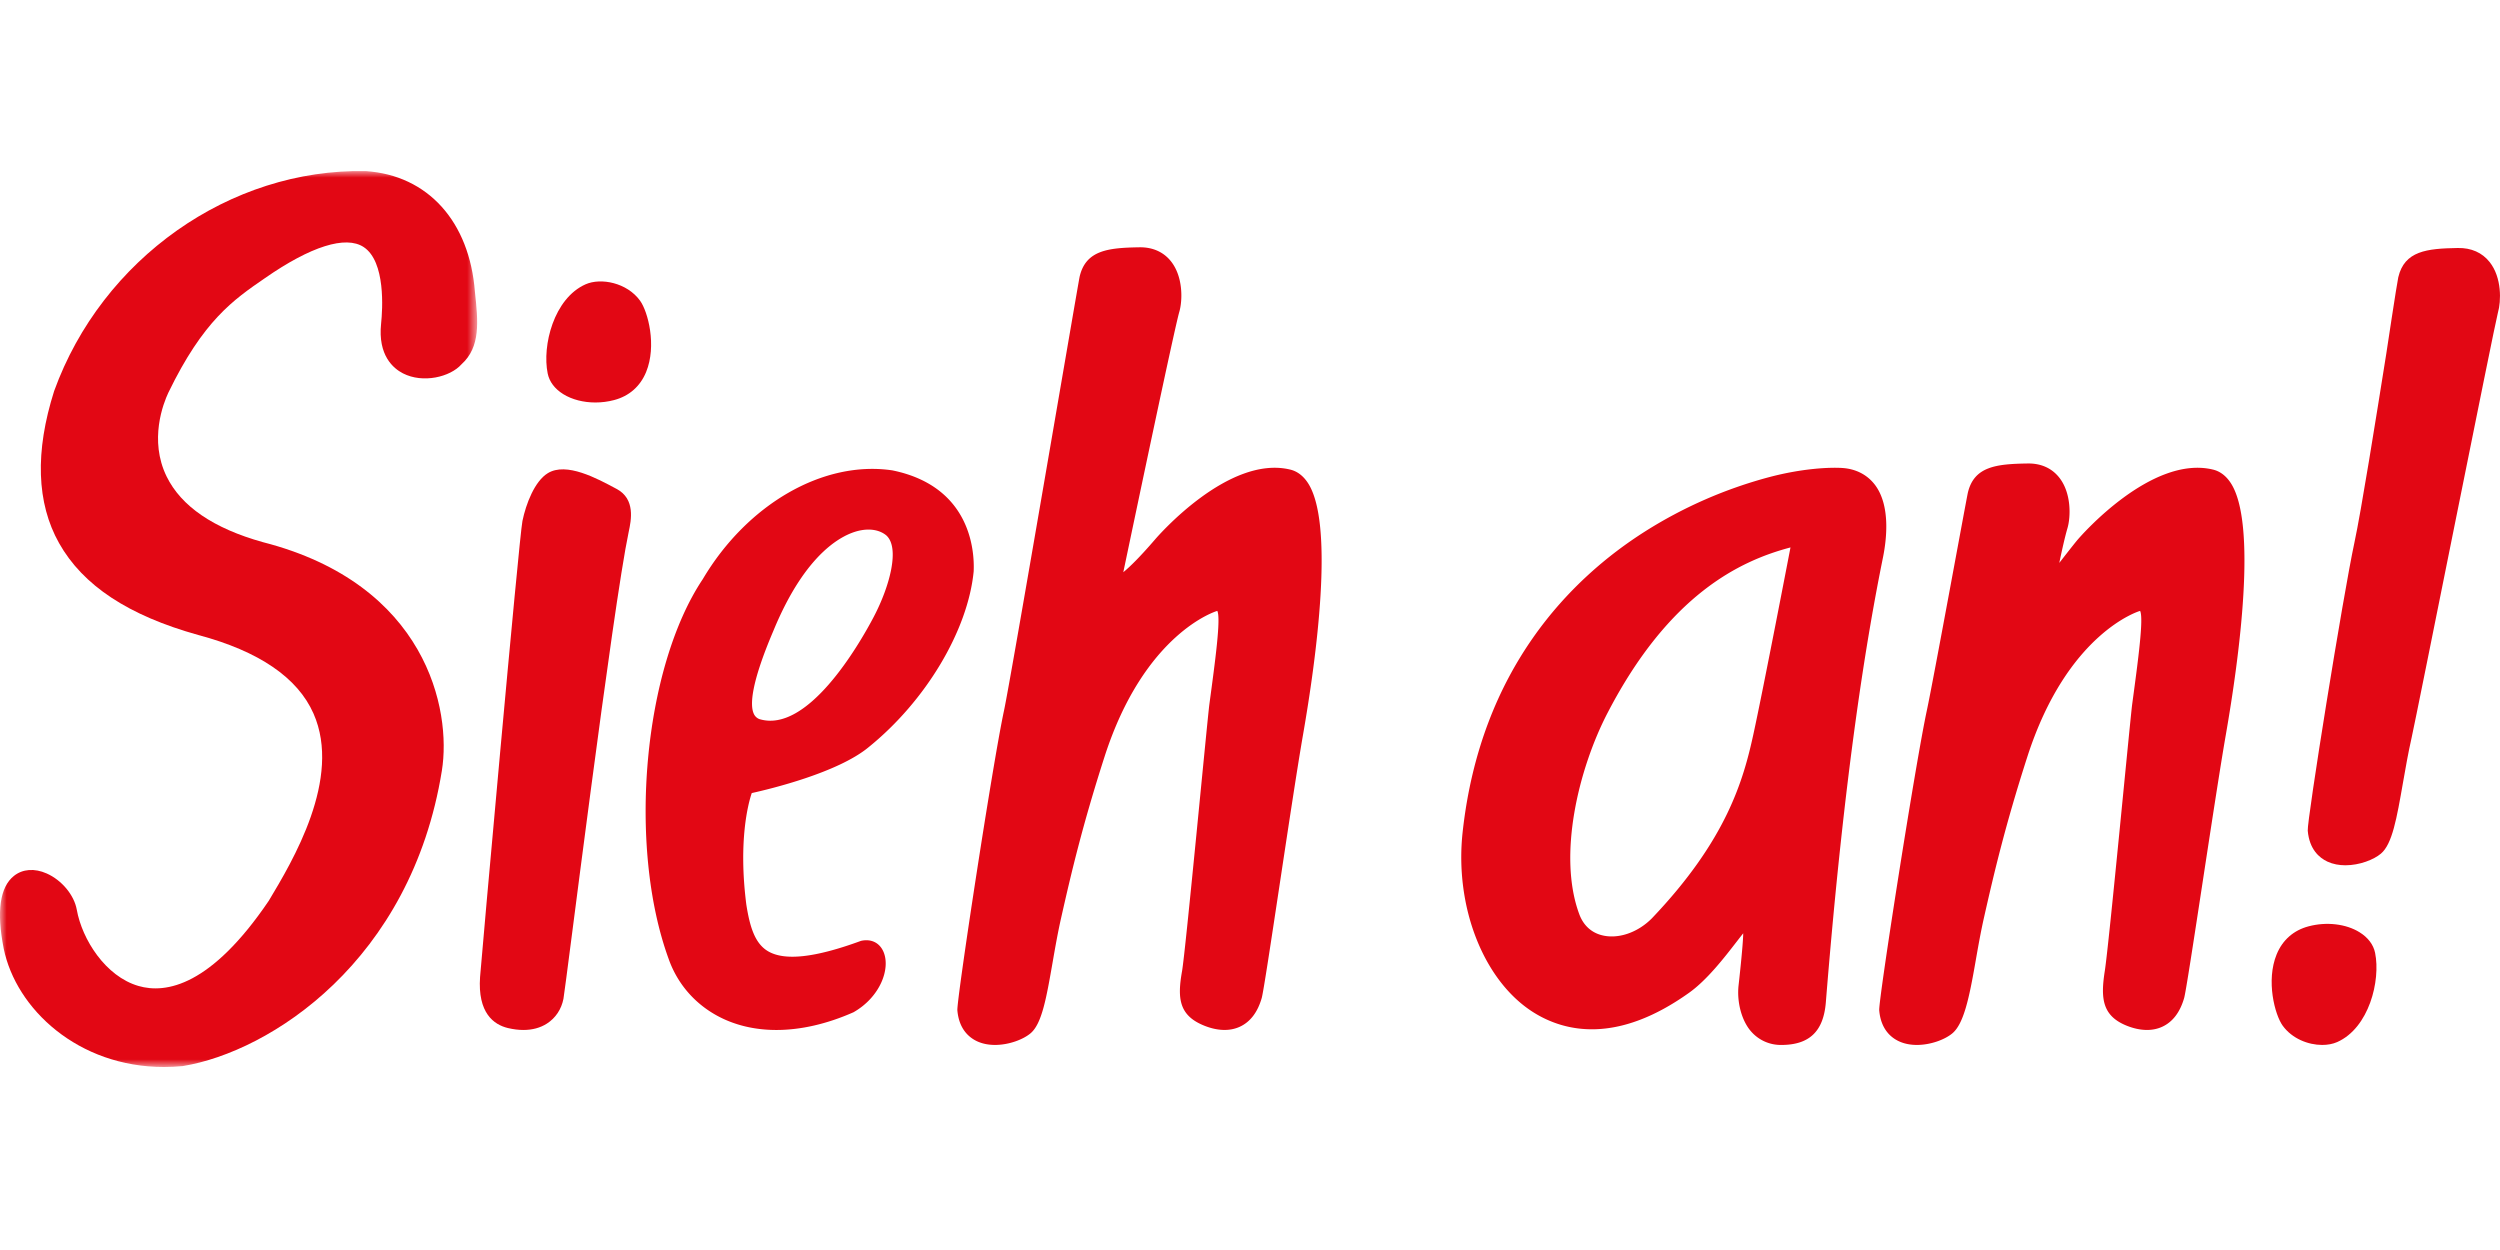 <?xml version="1.0"?>
<svg xmlns="http://www.w3.org/2000/svg" xmlns:xlink="http://www.w3.org/1999/xlink" viewBox="0 -13 190 95"><defs><path id="a" d="M0 0h36.264v68.092H0z"/></defs><g fill="none" fill-rule="evenodd"><path fill="#E20714" fill-rule="nonzero" d="M66.009 43.791c4.341-3.502 7.552-8.867 7.99-13.366.067-1.488-.176-6.439-6.16-7.673l-.009-.002c-5.228-.785-11.029 2.542-14.422 8.27-4.515 6.757-5.727 20.24-2.593 28.853.727 2.067 2.247 3.705 4.277 4.613 1.184.528 2.504.792 3.913.792 1.84 0 3.832-.45 5.86-1.347 2.029-1.155 2.82-3.3 2.286-4.578-.29-.696-.935-1.025-1.718-.847-3.496 1.283-5.812 1.539-7.079.778-.986-.591-1.367-1.845-1.634-3.535-.616-4.842.141-7.667.412-8.476 1.393-.308 6.536-1.547 8.877-3.482m.404-9.927c-1.2 2.285-5.073 8.893-8.703 7.786a.762.762 0 0 1-.433-.43c-.27-.624-.23-2.217 1.496-6.268 2.509-6.092 5.373-7.354 6.488-7.614.257-.06.507-.09.743-.09.531 0 .998.15 1.35.437 1.06.943.258 3.893-.941 6.179m76.053-10.054c-.58-.745-1.442-1.181-2.462-1.244-1.02-.062-3.06.043-5.501.684a34.03 34.03 0 0 0-9.49 4.148c-5.566 3.535-12.487 10.366-13.852 22.838-.623 5.69 1.595 11.328 5.393 13.71 2.364 1.48 6.335 2.423 11.831-1.506 1.35-.965 2.646-2.637 3.592-3.86.168-.216.345-.445.508-.649-.012.954-.354 3.959-.354 3.959-.14 1.29.244 2.725.982 3.534a2.988 2.988 0 0 0 2.262.992h.002c2.133 0 3.21-1.031 3.387-3.243 1.43-17.78 3.147-27.908 4.342-33.808.285-1.404.58-3.992-.64-5.556m-20.769 34.257c-.789-.216-1.367-.764-1.672-1.587-1.656-4.46-.054-11.041 2.135-15.27 4.678-9.034 10.08-11.589 13.917-12.604 0 0-2.067 10.763-2.822 14.211-.754 3.448-2.012 7.997-7.708 13.973-1.102 1.114-2.616 1.614-3.85 1.277m46.483-35.379c-4.673-1.12-10.03 5.042-10.256 5.304-.306.356-1.25 1.578-1.418 1.79.189-.906.421-1.954.624-2.648.25-.86.302-2.66-.628-3.837-.567-.716-1.392-1.093-2.428-1.07-2.347.038-4.046.22-4.517 2.224-.107.454-2.623 14.244-3.116 16.541-.874 4.068-3.684 22.036-3.62 22.793.12 1.423.879 2.064 1.494 2.352.425.198.896.28 1.368.28 1.077 0 2.158-.426 2.7-.884.862-.729 1.273-2.674 1.748-5.394.195-1.114.396-2.265.653-3.404.788-3.491 1.632-7.052 3.29-12.207 3.034-9.445 8.507-11.08 8.555-11.092l.02-.005c.28.562-.149 3.734-.602 7.087-.149 1.104-1.759 18.194-2.08 20.26-.322 2.066-.229 3.431 1.696 4.19.986.387 1.905.413 2.655.072.798-.362 1.362-1.098 1.676-2.185.251-.87 2.31-15.078 3.164-19.982 1.023-5.869 2.428-16.169.342-19.218-.354-.517-.798-.843-1.32-.967m-70.133 0c-4.672-1.12-10.03 5.042-10.256 5.304-1.158 1.346-1.92 2.091-2.42 2.498.918-4.376 3.891-18.537 4.256-19.786.25-.86.302-2.661-.63-3.837-.565-.716-1.409-1.093-2.426-1.07-2.348.039-4.045.22-4.517 2.224-.104.442-5.232 30.582-5.746 32.971-.873 4.066-3.613 22.035-3.548 22.793.122 1.423.88 2.064 1.494 2.352.424.198.895.28 1.368.28 1.076 0 2.158-.426 2.7-.884.862-.728 1.202-2.673 1.677-5.394.194-1.114.395-2.265.653-3.404.787-3.49 1.631-7.05 3.288-12.207 3.035-9.443 8.508-11.08 8.556-11.092l.02-.005c.28.562-.15 3.734-.602 7.087-.149 1.104-1.815 18.812-2.08 20.303-.374 2.101-.21 3.384 1.725 4.146.986.388 1.904.414 2.654.073.799-.362 1.363-1.097 1.677-2.185.252-.875 2.285-15.108 3.135-19.982 1.023-5.869 2.427-16.169.341-19.218-.353-.517-.797-.843-1.319-.967"/><mask id="b" fill="#fff"><use xlink:href="#a"/></mask><g/><path fill="#E20714" fill-rule="nonzero" d="M27.799.004C17.485-.202 7.753 6.664 4.115 16.718c-1.466 4.619-1.34 8.508.375 11.56 1.81 3.22 5.271 5.504 10.584 6.983 4.604 1.229 7.548 3.237 8.753 5.97 2.178 4.939-1.599 11.227-3.401 14.23-4.378 6.46-7.804 7.086-9.906 6.471-2.5-.728-4.28-3.53-4.685-5.795-.199-1.114-1.141-2.247-2.29-2.755-.922-.409-1.827-.34-2.485.186-1.069.853-1.331 2.709-.78 5.517.943 4.611 5.669 9.007 12.18 9.007.469 0 .947-.023 1.433-.07 6.637-1.087 17.358-7.964 19.69-22.455.742-4.608-1.148-14.169-13.599-17.362-3.75-1.044-6.214-2.725-7.323-4.996-1.35-2.768-.24-5.57.131-6.36 2.66-5.49 4.938-7.057 7.352-8.716 3.472-2.414 6.132-3.252 7.493-2.358 1.681 1.105 1.44 4.734 1.327 5.82-.254 2.418.932 3.407 1.661 3.78 1.517.779 3.587.281 4.446-.685 1.47-1.327 1.263-3.266 1.023-5.51-.409-5.346-3.58-8.862-8.295-9.176" mask="url(#b)"/><path fill="#E20714" fill-rule="nonzero" d="M44.507 8.606c-2.424 1.075-3.313 4.672-2.883 6.777.127.627.537 1.17 1.184 1.572.673.416 1.54.634 2.44.634.474 0 .958-.06 1.427-.185 1.14-.3 1.98-1.037 2.429-2.128.824-2.004.14-4.594-.457-5.421-.994-1.377-2.98-1.762-4.14-1.249m2.359 15.554c-1.521-.818-3.82-2.055-5.227-1.202-1.003.607-1.668 2.34-1.934 3.641-.256 1.265-3.14 33.523-3.22 34.652-.191 2.74 1.044 3.622 2.114 3.88.412.098.806.147 1.179.147.678 0 1.285-.162 1.788-.486.654-.418 1.1-1.086 1.256-1.881.156-.793 3.75-29.799 4.96-35.494.185-.868.528-2.483-.916-3.258M179.323 57.85c-1.028-.638-2.509-.81-3.867-.45-1.14.3-1.98 1.037-2.429 2.128-.824 2.004-.14 4.594.456 5.421.715.989 1.94 1.467 3.005 1.467.417 0 .81-.074 1.136-.218 2.424-1.075 3.313-4.672 2.884-6.778-.128-.626-.538-1.17-1.185-1.57m9.892-50.932c-.567-.717-1.4-1.092-2.428-1.07-2.347.039-4.045.22-4.517 2.223-.102.435-.913 5.817-.913 5.817-.803 5.041-1.905 11.945-2.42 14.346-.874 4.068-3.613 21.139-3.548 21.895.122 1.425.88 2.065 1.494 2.352.425.198.896.28 1.368.28 1.077 0 2.158-.427 2.7-.885.862-.727 1.201-2.672 1.677-5.397.195-1.112.395-2.263.652-3.399.372-1.644 6.334-31.537 6.563-32.325.25-.86.302-2.661-.628-3.837"/></g></svg>
